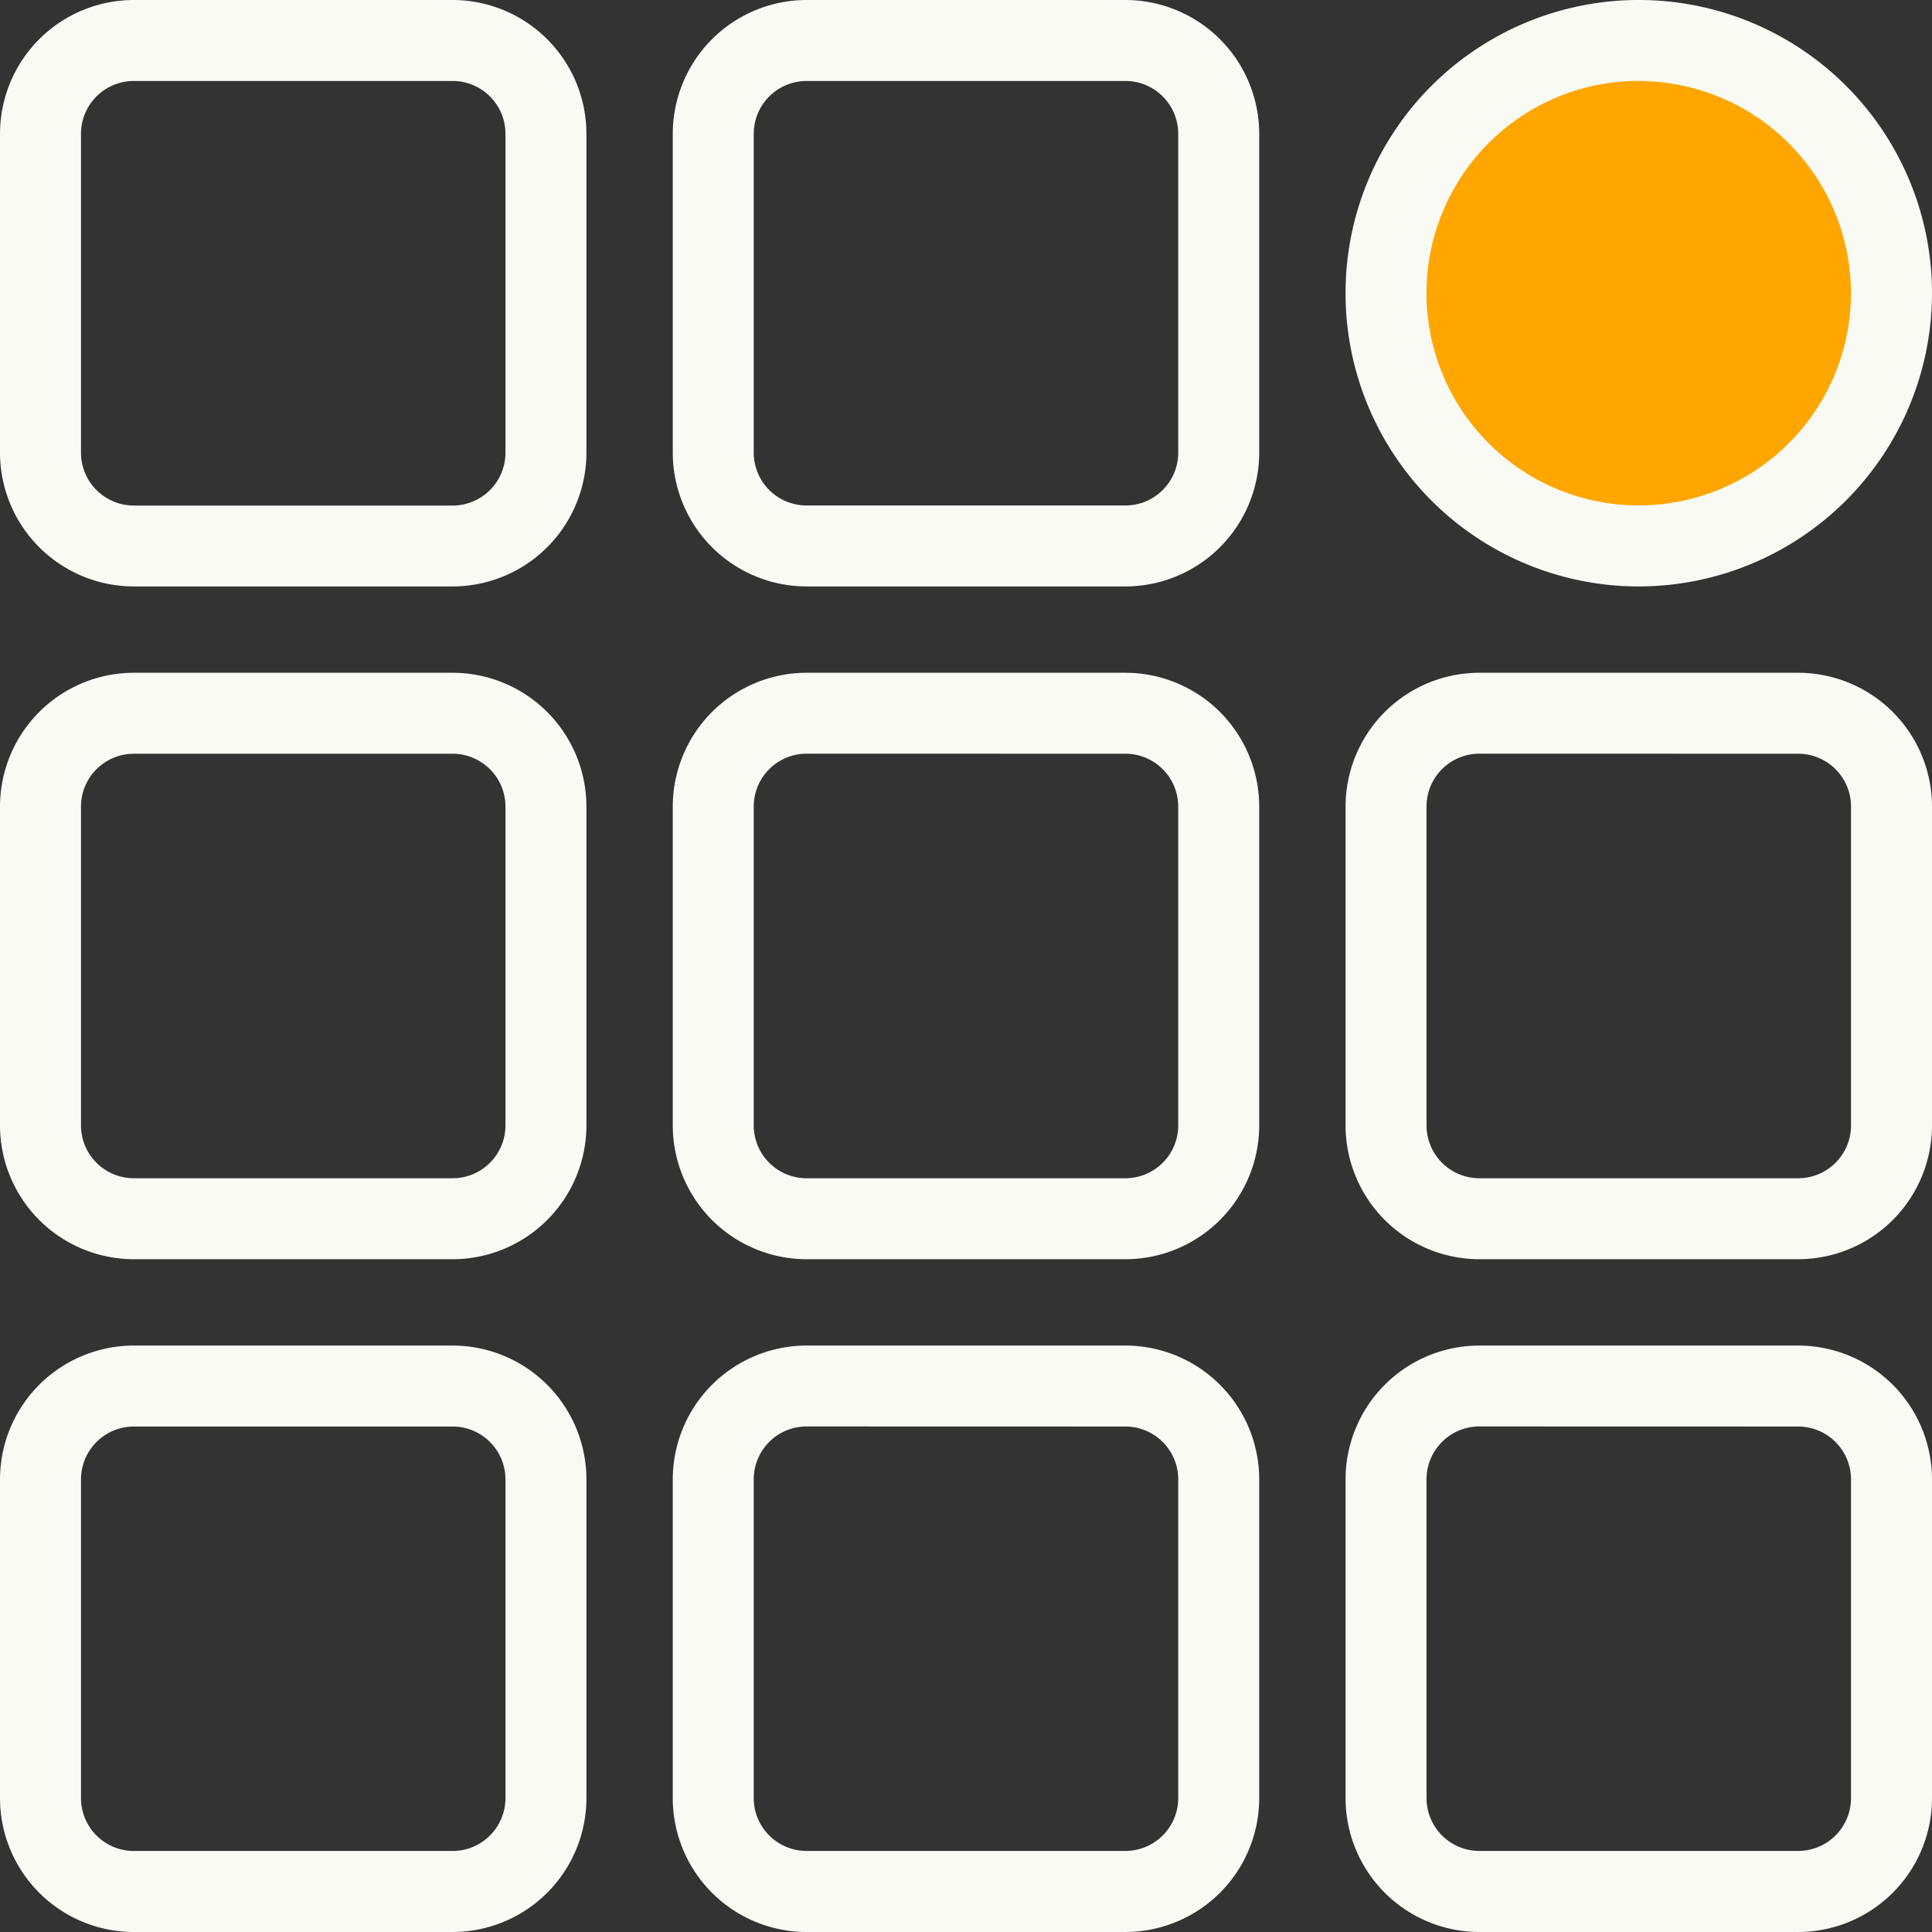 <svg xmlns="http://www.w3.org/2000/svg" xmlns:xlink="http://www.w3.org/1999/xlink" id="Group_86" data-name="Group 86" width="120" height="120" viewBox="0 0 120 120"><rect x="0" y="0" width="120" height="120" fill="#333333" stroke="none"/><defs><clipPath id="clip-path"><rect id="Rectangle_153" data-name="Rectangle 153" width="120" height="120" fill="none"/></clipPath></defs><g id="Group_85" data-name="Group 85" clip-path="url(#clip-path)"><path id="Path_277" data-name="Path 277" d="M86.269,36.425H66.463a8.319,8.319,0,0,1-8.309-8.309V8.309A8.319,8.319,0,0,1,66.463,0H86.269a8.319,8.319,0,0,1,8.31,8.309V28.116a8.319,8.319,0,0,1-8.31,8.309M66.463,5.03a3.283,3.283,0,0,0-3.28,3.28V28.116a3.283,3.283,0,0,0,3.28,3.28H86.269a3.283,3.283,0,0,0,3.28-3.28V8.309a3.283,3.283,0,0,0-3.28-3.28Z" transform="translate(-16.367)" fill="#f9faf4"/><path id="Path_278" data-name="Path 278" d="M28.115,36.425H8.31A8.319,8.319,0,0,1,0,28.116V8.309A8.319,8.319,0,0,1,8.31,0H28.115a8.319,8.319,0,0,1,8.309,8.309V28.116a8.319,8.319,0,0,1-8.309,8.309M8.31,5.03a3.282,3.282,0,0,0-3.279,3.28V28.116A3.282,3.282,0,0,0,8.31,31.4H28.115a3.283,3.283,0,0,0,3.28-3.28V8.309a3.283,3.283,0,0,0-3.28-3.28Z" transform="translate(0)" fill="#f9faf4"/><path id="Path_279" data-name="Path 279" d="M144.423,94.579H124.617a8.319,8.319,0,0,1-8.309-8.309V66.463a8.319,8.319,0,0,1,8.309-8.309h19.806a8.319,8.319,0,0,1,8.31,8.309V86.27a8.319,8.319,0,0,1-8.31,8.309m-19.806-31.4a3.283,3.283,0,0,0-3.28,3.28V86.27a3.283,3.283,0,0,0,3.28,3.28h19.806a3.283,3.283,0,0,0,3.28-3.28V66.463a3.283,3.283,0,0,0-3.28-3.28Z" transform="translate(-32.733 -16.367)" fill="#f9faf4"/><path id="Path_280" data-name="Path 280" d="M86.269,94.579H66.463a8.319,8.319,0,0,1-8.309-8.309V66.463a8.319,8.319,0,0,1,8.309-8.309H86.269a8.319,8.319,0,0,1,8.31,8.309V86.27a8.319,8.319,0,0,1-8.31,8.309m-19.806-31.4a3.283,3.283,0,0,0-3.28,3.28V86.27a3.283,3.283,0,0,0,3.28,3.28H86.269a3.283,3.283,0,0,0,3.28-3.28V66.463a3.283,3.283,0,0,0-3.28-3.28Z" transform="translate(-16.367 -16.367)" fill="#f9faf4"/><path id="Path_281" data-name="Path 281" d="M28.115,94.579H8.31A8.319,8.319,0,0,1,0,86.27V66.463A8.319,8.319,0,0,1,8.31,58.154H28.115a8.319,8.319,0,0,1,8.309,8.309V86.27a8.319,8.319,0,0,1-8.309,8.309M8.31,63.184a3.282,3.282,0,0,0-3.279,3.28V86.27a3.282,3.282,0,0,0,3.279,3.28H28.115a3.283,3.283,0,0,0,3.28-3.28V66.463a3.283,3.283,0,0,0-3.28-3.28Z" transform="translate(0 -16.367)" fill="#f9faf4"/><path id="Path_282" data-name="Path 282" d="M144.423,152.733H124.617a8.319,8.319,0,0,1-8.309-8.309V124.617a8.319,8.319,0,0,1,8.309-8.309h19.806a8.319,8.319,0,0,1,8.31,8.309v19.806a8.319,8.319,0,0,1-8.31,8.309m-19.806-31.4a3.283,3.283,0,0,0-3.28,3.28v19.806a3.283,3.283,0,0,0,3.28,3.28h19.806a3.283,3.283,0,0,0,3.28-3.28V124.617a3.283,3.283,0,0,0-3.28-3.28Z" transform="translate(-32.733 -32.733)" fill="#f9faf4"/><path id="Path_283" data-name="Path 283" d="M86.269,152.733H66.463a8.319,8.319,0,0,1-8.309-8.309V124.617a8.319,8.319,0,0,1,8.309-8.309H86.269a8.319,8.319,0,0,1,8.31,8.309v19.806a8.319,8.319,0,0,1-8.31,8.309m-19.806-31.4a3.283,3.283,0,0,0-3.28,3.28v19.806a3.283,3.283,0,0,0,3.28,3.28H86.269a3.283,3.283,0,0,0,3.28-3.28V124.617a3.283,3.283,0,0,0-3.28-3.28Z" transform="translate(-16.367 -32.733)" fill="#f9faf4"/><path id="Path_284" data-name="Path 284" d="M28.115,152.733H8.31A8.319,8.319,0,0,1,0,144.424V124.617a8.319,8.319,0,0,1,8.309-8.309H28.115a8.319,8.319,0,0,1,8.309,8.309v19.806a8.319,8.319,0,0,1-8.309,8.309M8.31,121.338a3.282,3.282,0,0,0-3.279,3.28v19.806A3.282,3.282,0,0,0,8.31,147.7H28.115a3.283,3.283,0,0,0,3.28-3.28V124.617a3.283,3.283,0,0,0-3.28-3.28Z" transform="translate(0 -32.733)" fill="#f9faf4"/><path id="Path_285" data-name="Path 285" d="M151.2,19.2a15.7,15.7,0,1,1-15.7-15.7,15.7,15.7,0,0,1,15.7,15.7" transform="translate(-33.718 -0.985)" fill="#ffa601"/><path id="Path_286" data-name="Path 286" d="M134.52,36.425a18.213,18.213,0,1,1,18.213-18.213A18.233,18.233,0,0,1,134.52,36.425m0-31.4A13.183,13.183,0,1,0,147.7,18.213,13.2,13.2,0,0,0,134.52,5.03" transform="translate(-32.733)" fill="#f9faf4"/></g></svg>